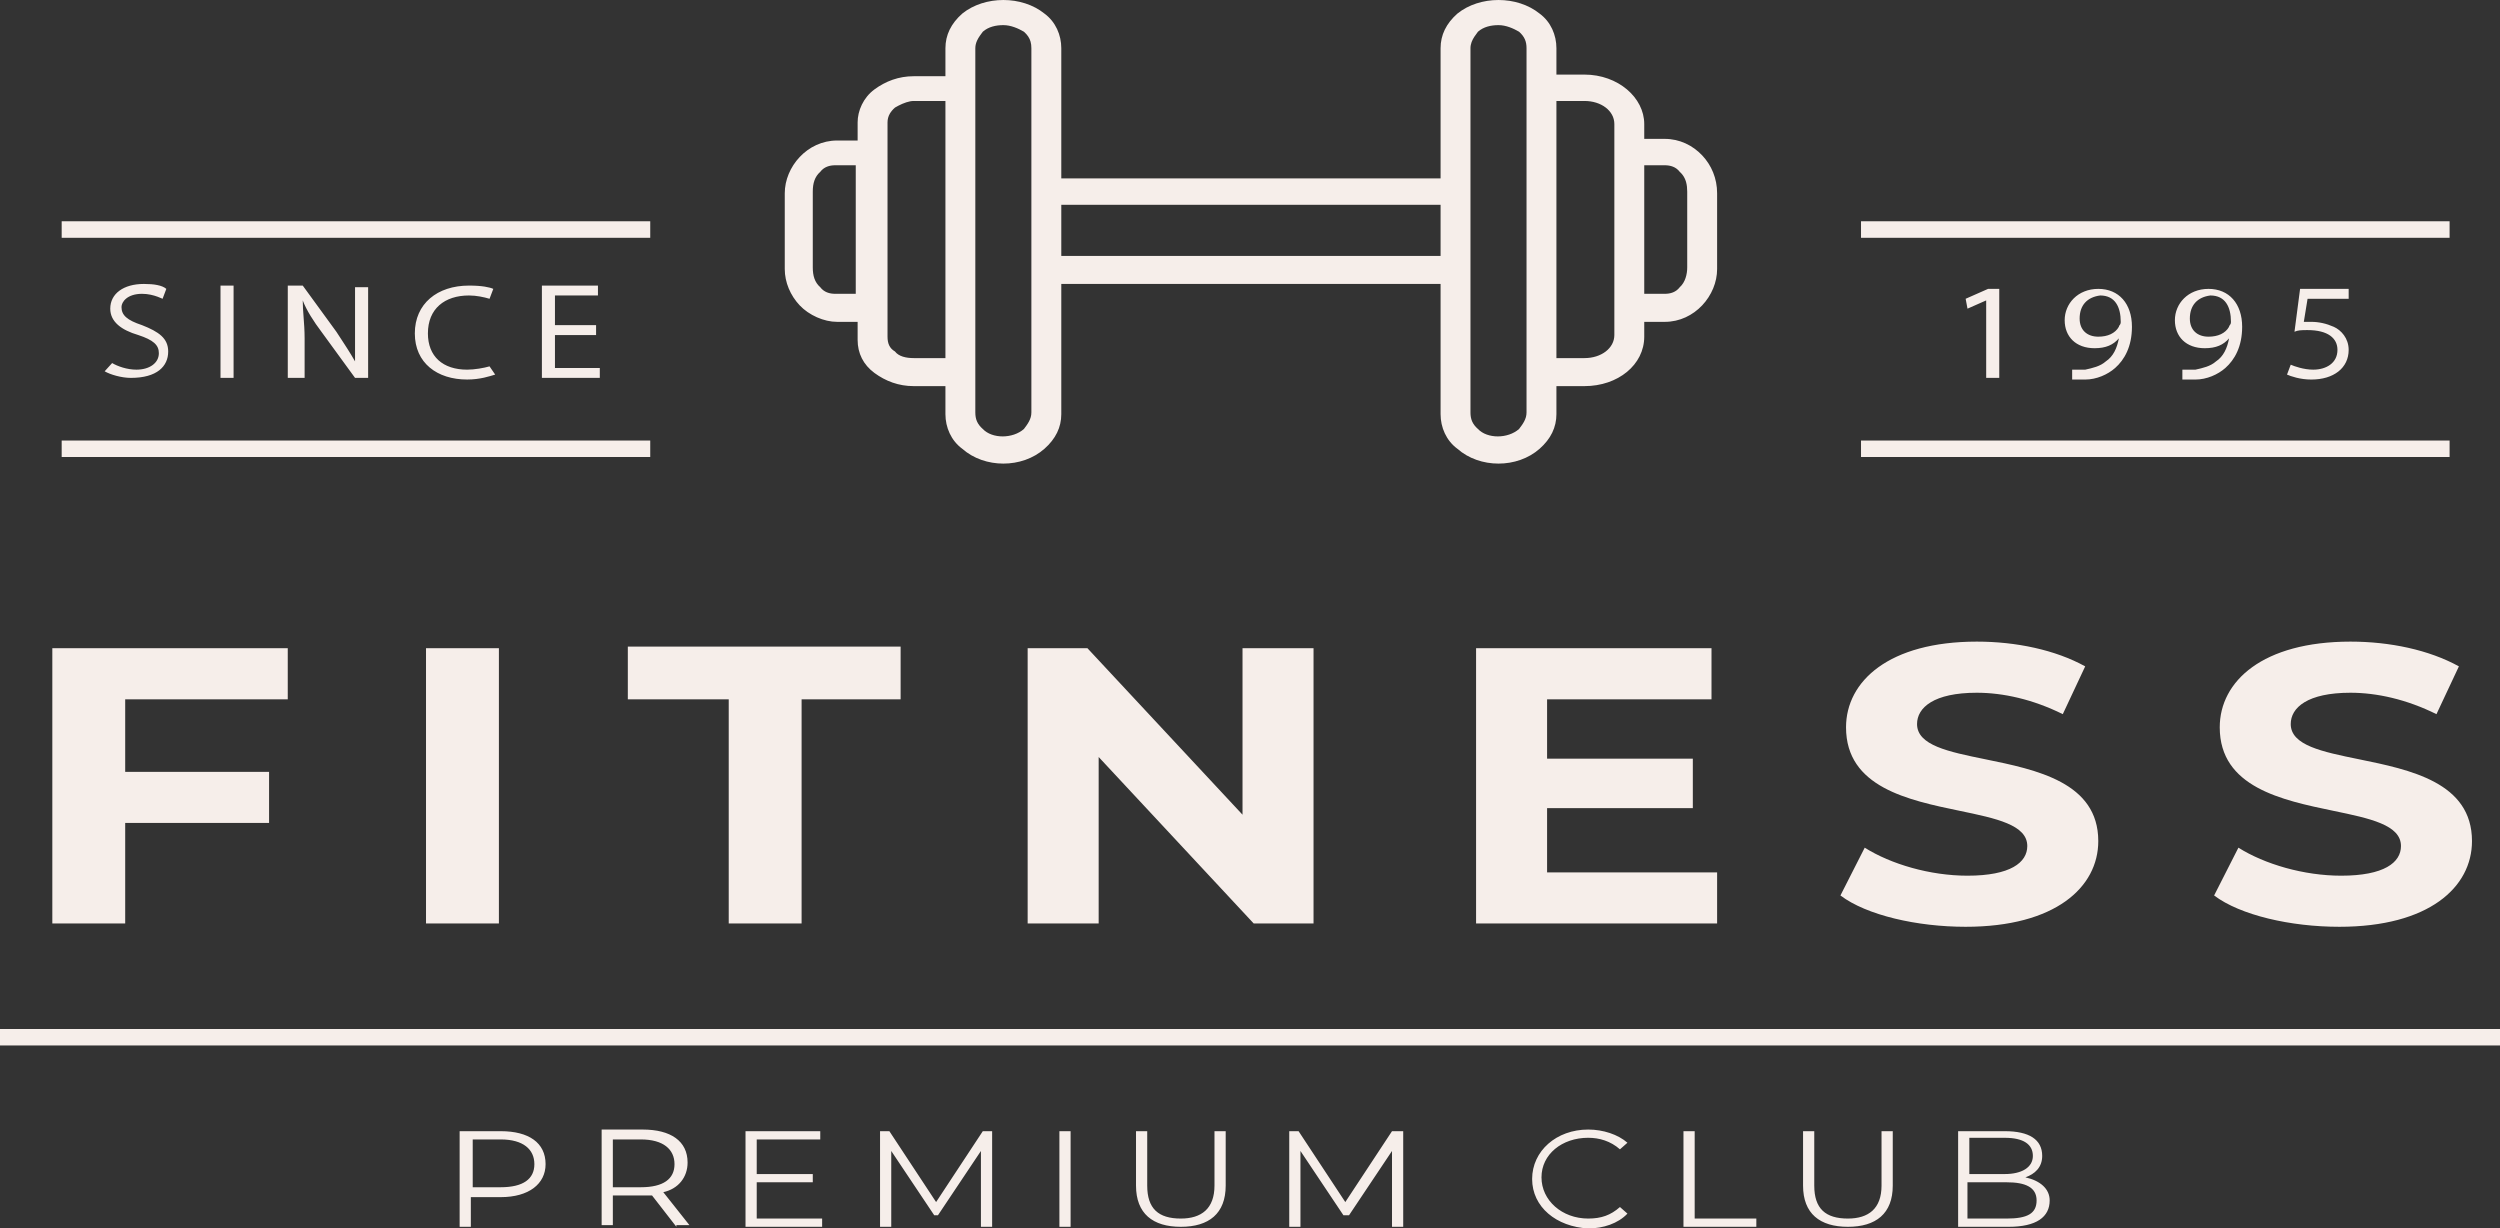 <svg xmlns="http://www.w3.org/2000/svg" width="116" height="57" viewBox="0 0 116 57" fill="none"><rect x="0" y="0" width="116" height="57" fill="#333333" stroke="none"/><path fill-rule="evenodd" clip-rule="evenodd" d="M77.247 6.444C77.94 6.444 78.547 6.75 78.981 7.209C79.414 7.668 79.674 8.279 79.674 8.968V12.486C79.674 13.098 79.414 13.71 78.981 14.169C78.547 14.628 77.94 14.934 77.247 14.934H76.293V15.622C76.293 16.922 75.079 17.916 73.519 17.916H72.218V19.217C72.218 19.828 71.958 20.364 71.438 20.823C70.918 21.282 70.224 21.511 69.531 21.511C68.837 21.511 68.143 21.282 67.623 20.823C67.103 20.441 66.843 19.828 66.843 19.217V13.174H49.244V19.217C49.244 19.828 48.983 20.364 48.463 20.823C47.943 21.282 47.25 21.511 46.556 21.511C45.862 21.511 45.169 21.282 44.649 20.823C44.129 20.441 43.868 19.828 43.868 19.217V17.916H42.395C41.701 17.916 41.094 17.687 40.574 17.305C40.054 16.922 39.794 16.387 39.794 15.775V14.934H38.84C38.233 14.934 37.54 14.628 37.106 14.169C36.673 13.71 36.413 13.098 36.413 12.486V8.968C36.413 8.356 36.673 7.744 37.106 7.285C37.54 6.826 38.147 6.52 38.84 6.52H39.794V5.679C39.794 5.143 40.054 4.532 40.574 4.149C41.094 3.767 41.701 3.537 42.395 3.537H43.868V2.237C43.868 1.625 44.129 1.09 44.649 0.631C45.689 -0.21 47.423 -0.21 48.463 0.631C48.983 1.013 49.244 1.625 49.244 2.237V8.279H66.843V2.237C66.843 1.625 67.103 1.09 67.623 0.631C68.664 -0.21 70.397 -0.21 71.438 0.631C71.958 1.013 72.218 1.625 72.218 2.237V3.461H73.519C75.079 3.461 76.293 4.532 76.293 5.755V6.444H77.247ZM38.06 13.327C38.233 13.557 38.493 13.633 38.753 13.633H39.707V7.668H38.753C38.493 7.668 38.233 7.744 38.06 7.973C37.8 8.203 37.713 8.509 37.713 8.891V12.41C37.713 12.792 37.8 13.098 38.06 13.327ZM41.528 16.31C41.701 16.54 42.048 16.616 42.395 16.616H43.868V4.685H42.395C42.185 4.685 41.92 4.783 41.689 4.902C41.633 4.931 41.579 4.961 41.528 4.991C41.423 5.083 41.347 5.175 41.292 5.267C41.212 5.404 41.181 5.542 41.181 5.679V7.056V14.169V15.622C41.181 15.928 41.267 16.157 41.528 16.31ZM47.51 19.905C47.683 19.676 47.856 19.446 47.856 19.14V12.486V8.891V2.237C47.856 2.125 47.845 2.023 47.817 1.927C47.769 1.762 47.674 1.617 47.51 1.472C47.25 1.319 46.903 1.166 46.556 1.166C46.209 1.166 45.862 1.243 45.602 1.472C45.556 1.534 45.509 1.596 45.466 1.659C45.416 1.731 45.371 1.805 45.336 1.883C45.287 1.991 45.255 2.107 45.255 2.237V4.073V17.228V19.14C45.255 19.446 45.342 19.676 45.602 19.905C46.036 20.364 46.989 20.364 47.51 19.905ZM49.244 9.503V11.874H66.843V9.503H49.244ZM70.484 19.905C70.658 19.676 70.831 19.446 70.831 19.14V17.305V4.149V2.237C70.831 1.931 70.744 1.702 70.484 1.472C70.224 1.319 69.877 1.166 69.531 1.166C69.184 1.166 68.837 1.243 68.577 1.472C68.462 1.625 68.347 1.777 68.282 1.952C68.25 2.04 68.23 2.135 68.23 2.237V8.891V12.486V19.14C68.23 19.446 68.317 19.676 68.577 19.905C69.01 20.364 69.964 20.364 70.484 19.905ZM73.519 16.616C74.299 16.616 74.906 16.157 74.906 15.545V14.245V7.056V5.755C74.906 5.143 74.299 4.685 73.519 4.685H72.218V16.616H73.519ZM77.94 13.327C78.2 13.098 78.287 12.715 78.287 12.41V8.891C78.287 8.574 78.227 8.309 78.058 8.097C78.024 8.054 77.984 8.013 77.94 7.973C77.767 7.744 77.507 7.668 77.247 7.668H76.293V13.633H77.247C77.507 13.633 77.767 13.557 77.94 13.327ZM5.809 35.814V32.448H13.352V30.077H2.428V42.85H5.809V38.185H12.485V35.814H5.809ZM19.767 30.077H23.149V42.85H19.767V30.077ZM29.131 32.448H33.726H33.813V42.85H37.194V32.448H41.789V30.001H29.131V32.448ZM60.948 30.077V42.85H58.173L50.978 35.125V42.85H47.683V30.077H50.457L57.653 37.802V30.077H60.948ZM79.674 42.85V40.479H71.785V37.496H78.547V35.202H71.785V32.448H79.414V30.077H68.49V42.85H79.674ZM85.396 41.55L86.523 39.332C87.737 40.097 89.558 40.632 91.291 40.632C93.285 40.632 94.066 40.02 94.066 39.256C94.066 38.274 92.623 37.974 90.933 37.623C88.542 37.126 85.656 36.527 85.656 33.749C85.656 31.607 87.65 29.771 91.725 29.771C93.546 29.771 95.366 30.154 96.753 30.919L95.713 33.137C94.326 32.448 92.939 32.143 91.725 32.143C89.731 32.143 88.951 32.831 88.951 33.596C88.951 34.583 90.407 34.881 92.108 35.228C94.494 35.716 97.36 36.302 97.36 39.026C97.36 41.168 95.366 43.003 91.205 43.003C88.951 43.003 86.61 42.468 85.396 41.55ZM103.862 39.332L102.735 41.55C103.949 42.468 106.29 43.003 108.544 43.003C112.705 43.003 114.7 41.168 114.7 39.026C114.7 36.302 111.833 35.716 109.447 35.228C107.747 34.881 106.29 34.583 106.29 33.596C106.29 32.831 107.07 32.143 109.064 32.143C110.278 32.143 111.665 32.448 113.052 33.137L114.093 30.919C112.705 30.154 110.885 29.771 109.064 29.771C104.989 29.771 102.996 31.607 102.996 33.749C102.996 36.527 105.881 37.126 108.272 37.623C109.962 37.974 111.405 38.274 111.405 39.256C111.405 40.02 110.625 40.632 108.631 40.632C106.897 40.632 105.076 40.097 103.862 39.332ZM25.315 54.017C25.315 54.935 24.535 55.547 23.234 55.547H21.847V56.924H21.327V52.487H23.234C24.535 52.487 25.315 53.023 25.315 54.017ZM24.795 54.017C24.795 53.329 24.275 52.87 23.234 52.87H21.934V55.088H23.234C24.275 55.088 24.795 54.706 24.795 54.017ZM30.256 55.471L31.384 56.923V56.847H31.99L30.777 55.317C31.47 55.164 31.904 54.629 31.904 53.941C31.904 52.946 31.123 52.411 29.823 52.411H27.916V56.847H28.436V55.471H29.823H30.256ZM29.736 52.87C30.777 52.87 31.297 53.329 31.297 54.017C31.297 54.706 30.777 55.088 29.736 55.088H28.436V52.87H29.736ZM38.147 56.541V56.924H34.592V52.487H38.06V52.87H35.112V54.476H37.713V54.858H35.112V56.541H38.147ZM46.035 56.924V52.487H45.602L43.435 55.776L41.267 52.487H40.834V56.924H41.354V53.405L43.348 56.388H43.521L45.515 53.405V56.924H46.035ZM49.156 52.487H49.676V56.924H49.156V52.487ZM52.711 52.487V55.012C52.711 56.312 53.491 56.924 54.791 56.924C56.092 56.924 56.872 56.312 56.872 55.012V52.487H56.352V55.012C56.352 56.082 55.745 56.541 54.791 56.541C53.751 56.541 53.231 56.082 53.231 55.012V52.487H52.711ZM65.109 52.487V56.924H64.589V53.405L62.595 56.388H62.335L60.341 53.405V56.924H59.821V52.487H60.254L62.422 55.776L64.589 52.487H65.109ZM73.692 52.411C72.218 52.411 71.091 53.405 71.091 54.706C71.091 56.006 72.218 56.923 73.692 57C74.386 57 75.079 56.771 75.513 56.312L75.166 56.006C74.732 56.388 74.299 56.541 73.692 56.541C72.478 56.541 71.525 55.7 71.525 54.629C71.525 53.558 72.478 52.793 73.692 52.793C74.212 52.793 74.732 52.946 75.166 53.329L75.513 53.023C75.079 52.641 74.386 52.411 73.692 52.411ZM78.113 52.487H78.633V56.541H81.494V56.924H78.113V52.487ZM83.662 52.487V55.012C83.662 56.312 84.442 56.924 85.743 56.924C87.043 56.924 87.824 56.312 87.824 55.012V52.487H87.303V55.012C87.303 56.082 86.697 56.541 85.743 56.541C84.703 56.541 84.182 56.082 84.182 55.012V52.487H83.662ZM95.105 55.7C95.105 56.465 94.498 56.924 93.198 56.924H90.857V52.487H93.024C94.151 52.487 94.758 52.87 94.758 53.635C94.758 54.17 94.412 54.476 93.978 54.629C94.672 54.782 95.105 55.165 95.105 55.7ZM91.377 52.87V54.476H93.024C93.805 54.476 94.325 54.17 94.325 53.635C94.325 53.099 93.891 52.794 93.024 52.794H91.377V52.87ZM94.498 55.7C94.498 55.088 93.978 54.858 93.111 54.858H91.29V56.541H93.111C94.065 56.541 94.498 56.312 94.498 55.7ZM6.33 17.152C5.897 17.152 5.463 16.999 5.203 16.846L4.856 17.228C5.116 17.381 5.637 17.534 6.07 17.534C7.284 17.534 7.804 16.999 7.804 16.31C7.804 15.698 7.371 15.393 6.59 15.087C5.897 14.857 5.637 14.628 5.637 14.245C5.637 14.016 5.897 13.633 6.59 13.633C6.878 13.633 7.127 13.701 7.313 13.768C7.408 13.803 7.486 13.837 7.544 13.863L7.717 13.404C7.626 13.323 7.486 13.264 7.298 13.226C7.212 13.208 7.117 13.195 7.011 13.187C6.909 13.179 6.798 13.175 6.677 13.175C5.723 13.175 5.116 13.633 5.116 14.322C5.116 14.934 5.637 15.316 6.417 15.546C7.11 15.775 7.371 16.005 7.371 16.387C7.371 16.846 6.937 17.152 6.33 17.152ZM10.838 13.251V17.534H10.231V13.251H10.838ZM13.353 13.251V17.534H14.134V15.698C14.134 15.333 14.109 15.01 14.086 14.708C14.066 14.441 14.047 14.19 14.047 13.939C14.22 14.398 14.567 14.934 14.914 15.393L16.474 17.534H17.081V13.327H16.474V15.087V16.769C16.36 16.568 16.246 16.381 16.124 16.189C16.081 16.122 16.038 16.054 15.992 15.984L15.812 15.707L15.607 15.393L14.047 13.251H13.353ZM22.976 17.381C22.715 17.458 22.282 17.61 21.675 17.61C20.288 17.61 19.248 16.846 19.248 15.469C19.248 14.092 20.288 13.251 21.762 13.251C22.369 13.251 22.715 13.327 22.889 13.404L22.715 13.863C22.455 13.786 22.109 13.71 21.762 13.71C20.635 13.71 19.855 14.322 19.855 15.469C19.855 16.54 20.548 17.152 21.675 17.152C22.022 17.152 22.455 17.075 22.715 16.999L22.976 17.381ZM25.75 15.546H27.658V15.087H25.75V13.71H27.745V13.251H25.144V17.534H27.831V17.075H25.75V15.546ZM2.862 10.268H30.171V11.033H2.862V10.268ZM2.862 20.441H30.171V21.206H2.862V20.441ZM86.351 10.268H113.661V11.033H86.351V10.268ZM86.351 20.441H113.661V21.206H86.351V20.441ZM92.159 13.939L91.292 14.322L91.206 13.863L92.246 13.404H92.766V17.534H92.159V13.939ZM97.709 16.769C97.449 16.999 97.102 17.075 96.755 17.152H96.235H96.148V17.611H96.755C97.275 17.611 97.795 17.381 98.142 17.075C98.576 16.693 98.922 16.081 98.922 15.163C98.922 14.092 98.316 13.404 97.362 13.404C96.408 13.404 95.801 14.092 95.801 14.857C95.801 15.622 96.322 16.157 97.189 16.157C97.709 16.157 98.055 16.005 98.316 15.699C98.229 16.157 98.055 16.54 97.709 16.769ZM97.362 15.622C96.842 15.622 96.495 15.316 96.495 14.781C96.495 14.169 96.842 13.787 97.449 13.71C98.142 13.71 98.402 14.245 98.402 14.934C98.402 14.955 98.401 14.974 98.398 14.99C98.395 15.002 98.393 15.012 98.389 15.021C98.384 15.036 98.378 15.048 98.372 15.059C98.365 15.071 98.357 15.081 98.349 15.09L98.348 15.092L98.344 15.096C98.328 15.116 98.316 15.134 98.316 15.163C98.142 15.469 97.795 15.622 97.362 15.622ZM101.869 17.152C102.216 17.075 102.562 16.999 102.822 16.769C103.169 16.54 103.343 16.157 103.429 15.699C103.169 16.005 102.822 16.157 102.302 16.157C101.435 16.157 100.915 15.622 100.915 14.857C100.915 14.092 101.522 13.404 102.476 13.404C103.429 13.404 104.036 14.092 104.036 15.163C104.036 16.081 103.689 16.693 103.256 17.075C102.909 17.381 102.389 17.611 101.869 17.611H101.262V17.152H101.349H101.869ZM101.609 14.781C101.609 15.316 101.955 15.622 102.476 15.622C102.909 15.622 103.256 15.469 103.429 15.163C103.429 15.145 103.434 15.132 103.441 15.119C103.447 15.109 103.454 15.101 103.461 15.091L103.466 15.085C103.49 15.056 103.516 15.018 103.516 14.934C103.516 14.245 103.256 13.71 102.562 13.71C101.955 13.787 101.609 14.169 101.609 14.781ZM107.071 13.863H108.891H108.978V13.404H106.724L106.464 15.393C106.542 15.358 106.62 15.339 106.706 15.329C106.811 15.316 106.927 15.316 107.071 15.316C108.024 15.316 108.458 15.699 108.458 16.234C108.458 16.846 107.938 17.152 107.331 17.152C107.109 17.152 106.887 17.112 106.7 17.062C106.521 17.015 106.375 16.96 106.29 16.922L106.117 17.381C106.29 17.458 106.724 17.611 107.244 17.611C108.284 17.611 108.978 17.075 108.978 16.234C108.978 15.699 108.631 15.316 108.284 15.163C107.938 15.01 107.591 14.934 107.244 14.934H106.897L107.071 13.863ZM0 47.745H116V48.51H0V47.745Z" fill="#F6EEEA"></path></svg>